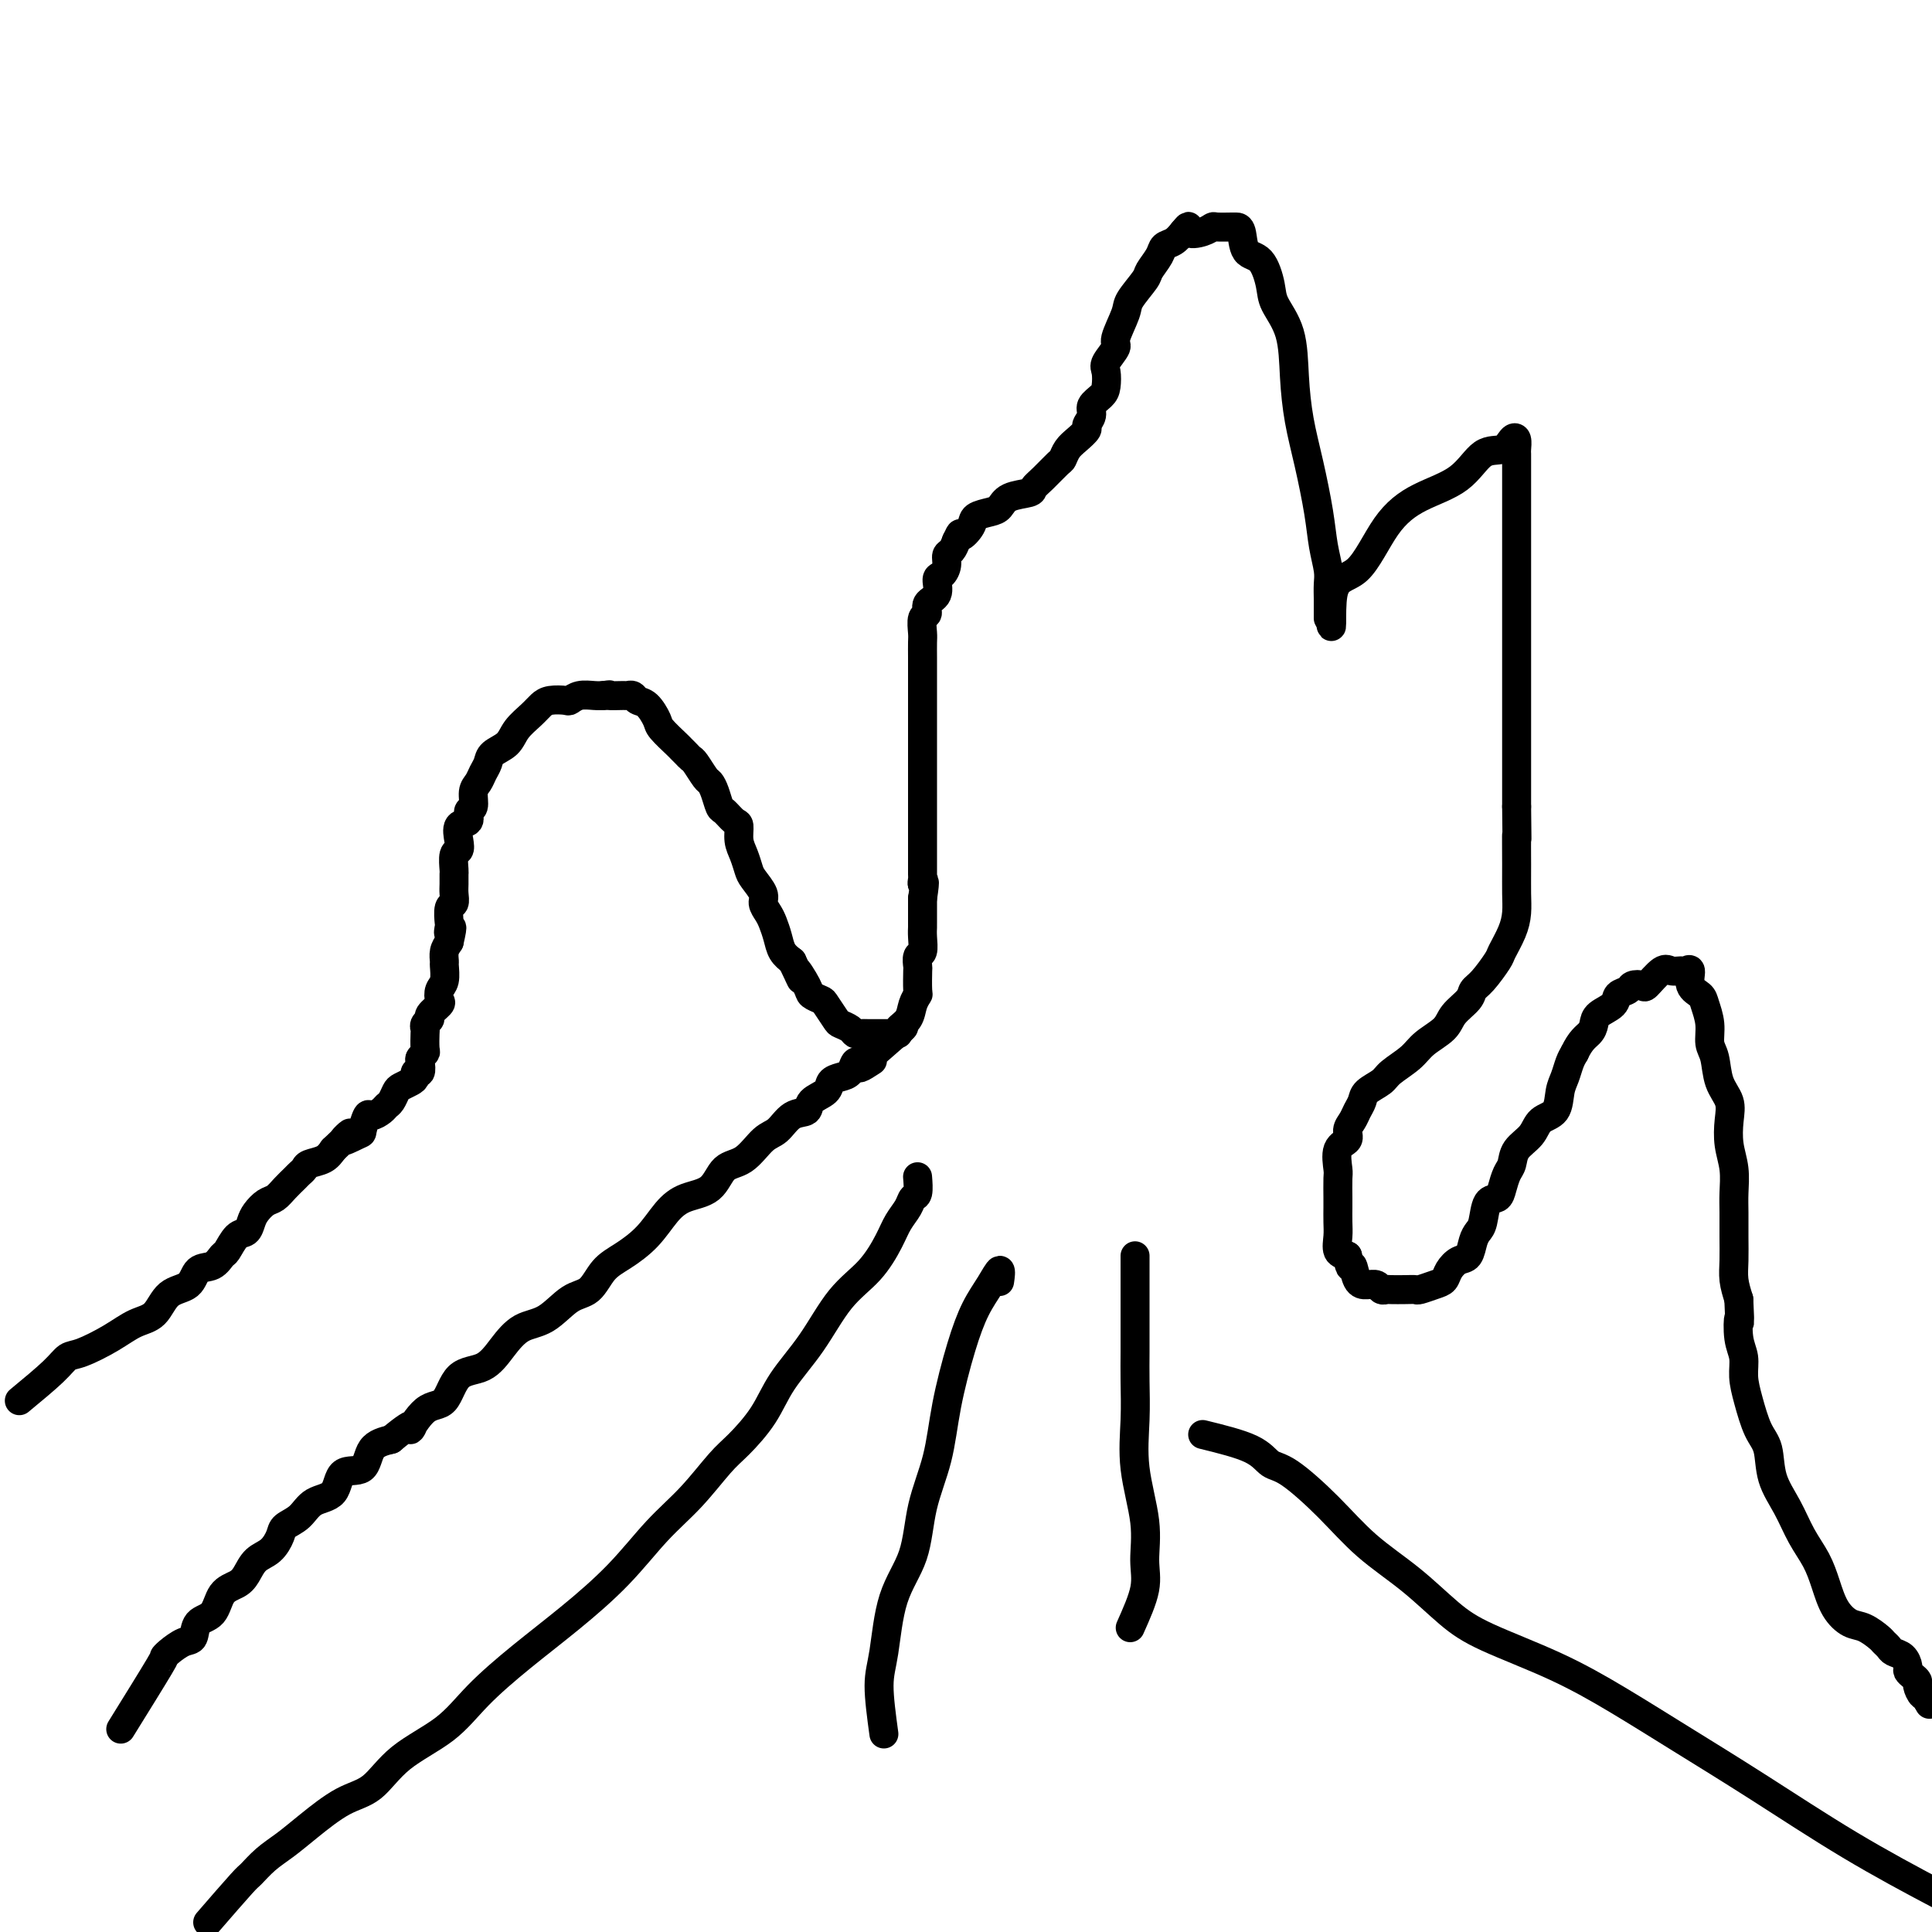 <svg viewBox='0 0 400 400' version='1.1' xmlns='http://www.w3.org/2000/svg' xmlns:xlink='http://www.w3.org/1999/xlink'><g fill='none' stroke='#000000' stroke-width='6' stroke-linecap='round' stroke-linejoin='round'><path d='M4,290c2.670,-2.208 5.340,-4.416 7,-6c1.660,-1.584 2.311,-2.544 3,-3c0.689,-0.456 1.418,-0.409 3,-1c1.582,-0.591 4.017,-1.819 6,-3c1.983,-1.181 3.513,-2.313 5,-3c1.487,-0.687 2.930,-0.928 4,-2c1.070,-1.072 1.768,-2.974 3,-4c1.232,-1.026 2.998,-1.176 4,-2c1.002,-0.824 1.241,-2.323 2,-3c0.759,-0.677 2.038,-0.534 3,-1c0.962,-0.466 1.606,-1.543 2,-2c0.394,-0.457 0.539,-0.296 1,-1c0.461,-0.704 1.240,-2.272 2,-3c0.760,-0.728 1.502,-0.614 2,-1c0.498,-0.386 0.752,-1.272 1,-2c0.248,-0.728 0.490,-1.298 1,-2c0.510,-0.702 1.288,-1.536 2,-2c0.712,-0.464 1.357,-0.558 2,-1c0.643,-0.442 1.284,-1.232 2,-2c0.716,-0.768 1.508,-1.514 2,-2c0.492,-0.486 0.684,-0.710 1,-1c0.316,-0.290 0.755,-0.645 1,-1c0.245,-0.355 0.297,-0.711 1,-1c0.703,-0.289 2.058,-0.511 3,-1c0.942,-0.489 1.471,-1.244 2,-2'/><path d='M69,238c6.007,-5.655 2.526,-2.793 2,-2c-0.526,0.793 1.904,-0.484 3,-1c1.096,-0.516 0.857,-0.271 1,-1c0.143,-0.729 0.668,-2.432 1,-3c0.332,-0.568 0.470,-0.001 1,0c0.530,0.001 1.450,-0.563 2,-1c0.550,-0.437 0.728,-0.747 1,-1c0.272,-0.253 0.637,-0.449 1,-1c0.363,-0.551 0.723,-1.458 1,-2c0.277,-0.542 0.470,-0.718 1,-1c0.530,-0.282 1.396,-0.671 2,-1c0.604,-0.329 0.945,-0.599 1,-1c0.055,-0.401 -0.178,-0.934 0,-1c0.178,-0.066 0.766,0.335 1,0c0.234,-0.335 0.115,-1.407 0,-2c-0.115,-0.593 -0.227,-0.708 0,-1c0.227,-0.292 0.792,-0.761 1,-1c0.208,-0.239 0.060,-0.249 0,-1c-0.060,-0.751 -0.032,-2.241 0,-3c0.032,-0.759 0.069,-0.785 0,-1c-0.069,-0.215 -0.242,-0.620 0,-1c0.242,-0.380 0.901,-0.735 1,-1c0.099,-0.265 -0.362,-0.440 0,-1c0.362,-0.560 1.547,-1.506 2,-2c0.453,-0.494 0.174,-0.537 0,-1c-0.174,-0.463 -0.244,-1.345 0,-2c0.244,-0.655 0.800,-1.082 1,-2c0.200,-0.918 0.043,-2.329 0,-3c-0.043,-0.671 0.027,-0.604 0,-1c-0.027,-0.396 -0.151,-1.256 0,-2c0.151,-0.744 0.575,-1.372 1,-2'/><path d='M93,195c1.084,-4.728 0.294,-2.547 0,-2c-0.294,0.547 -0.093,-0.539 0,-1c0.093,-0.461 0.077,-0.297 0,-1c-0.077,-0.703 -0.217,-2.273 0,-3c0.217,-0.727 0.790,-0.613 1,-1c0.210,-0.387 0.055,-1.277 0,-2c-0.055,-0.723 -0.011,-1.278 0,-2c0.011,-0.722 -0.011,-1.610 0,-2c0.011,-0.390 0.053,-0.283 0,-1c-0.053,-0.717 -0.203,-2.257 0,-3c0.203,-0.743 0.757,-0.690 1,-1c0.243,-0.310 0.174,-0.984 0,-2c-0.174,-1.016 -0.454,-2.373 0,-3c0.454,-0.627 1.641,-0.524 2,-1c0.359,-0.476 -0.111,-1.531 0,-2c0.111,-0.469 0.804,-0.352 1,-1c0.196,-0.648 -0.104,-2.061 0,-3c0.104,-0.939 0.612,-1.406 1,-2c0.388,-0.594 0.655,-1.317 1,-2c0.345,-0.683 0.767,-1.327 1,-2c0.233,-0.673 0.275,-1.374 1,-2c0.725,-0.626 2.132,-1.177 3,-2c0.868,-0.823 1.196,-1.920 2,-3c0.804,-1.080 2.085,-2.145 3,-3c0.915,-0.855 1.466,-1.501 2,-2c0.534,-0.499 1.053,-0.852 2,-1c0.947,-0.148 2.323,-0.092 3,0c0.677,0.092 0.656,0.221 1,0c0.344,-0.221 1.054,-0.790 2,-1c0.946,-0.210 2.127,-0.060 3,0c0.873,0.060 1.436,0.030 2,0'/><path d='M125,144c2.068,-0.308 0.739,-0.079 1,0c0.261,0.079 2.114,0.008 3,0c0.886,-0.008 0.805,0.046 1,0c0.195,-0.046 0.666,-0.194 1,0c0.334,0.194 0.531,0.728 1,1c0.469,0.272 1.211,0.282 2,1c0.789,0.718 1.626,2.143 2,3c0.374,0.857 0.286,1.147 1,2c0.714,0.853 2.232,2.268 3,3c0.768,0.732 0.787,0.781 1,1c0.213,0.219 0.620,0.607 1,1c0.380,0.393 0.732,0.789 1,1c0.268,0.211 0.453,0.235 1,1c0.547,0.765 1.455,2.270 2,3c0.545,0.730 0.727,0.686 1,1c0.273,0.314 0.637,0.985 1,2c0.363,1.015 0.723,2.372 1,3c0.277,0.628 0.469,0.527 1,1c0.531,0.473 1.399,1.520 2,2c0.601,0.480 0.933,0.393 1,1c0.067,0.607 -0.132,1.910 0,3c0.132,1.090 0.595,1.969 1,3c0.405,1.031 0.753,2.216 1,3c0.247,0.784 0.395,1.168 1,2c0.605,0.832 1.668,2.112 2,3c0.332,0.888 -0.066,1.382 0,2c0.066,0.618 0.598,1.359 1,2c0.402,0.641 0.675,1.182 1,2c0.325,0.818 0.703,1.912 1,3c0.297,1.088 0.513,2.168 1,3c0.487,0.832 1.243,1.416 2,2'/><path d='M164,199c3.207,6.642 1.225,2.747 1,2c-0.225,-0.747 1.306,1.653 2,3c0.694,1.347 0.552,1.642 1,2c0.448,0.358 1.486,0.778 2,1c0.514,0.222 0.505,0.245 1,1c0.495,0.755 1.494,2.241 2,3c0.506,0.759 0.519,0.792 1,1c0.481,0.208 1.432,0.592 2,1c0.568,0.408 0.754,0.842 1,1c0.246,0.158 0.552,0.042 1,0c0.448,-0.042 1.038,-0.011 2,0c0.962,0.011 2.294,0.000 3,0c0.706,-0.000 0.784,0.009 1,0c0.216,-0.009 0.568,-0.036 1,0c0.432,0.036 0.943,0.135 1,0c0.057,-0.135 -0.338,-0.505 0,-1c0.338,-0.495 1.411,-1.114 2,-2c0.589,-0.886 0.694,-2.039 1,-3c0.306,-0.961 0.813,-1.729 1,-2c0.187,-0.271 0.054,-0.046 0,-1c-0.054,-0.954 -0.029,-3.088 0,-4c0.029,-0.912 0.060,-0.602 0,-1c-0.060,-0.398 -0.212,-1.505 0,-2c0.212,-0.495 0.789,-0.377 1,-1c0.211,-0.623 0.057,-1.987 0,-3c-0.057,-1.013 -0.015,-1.673 0,-2c0.015,-0.327 0.004,-0.319 0,-1c-0.004,-0.681 -0.001,-2.052 0,-3c0.001,-0.948 0.001,-1.474 0,-2'/><path d='M191,186c0.774,-4.946 0.207,-3.311 0,-3c-0.207,0.311 -0.056,-0.701 0,-1c0.056,-0.299 0.015,0.116 0,-1c-0.015,-1.116 -0.004,-3.762 0,-5c0.004,-1.238 0.001,-1.066 0,-2c-0.001,-0.934 -0.000,-2.973 0,-4c0.000,-1.027 0.000,-1.042 0,-2c-0.000,-0.958 -0.000,-2.861 0,-4c0.000,-1.139 0.000,-1.516 0,-2c-0.000,-0.484 -0.000,-1.076 0,-2c0.000,-0.924 0.000,-2.181 0,-3c-0.000,-0.819 -0.000,-1.201 0,-2c0.000,-0.799 0.000,-2.013 0,-3c-0.000,-0.987 -0.000,-1.745 0,-3c0.000,-1.255 0.000,-3.007 0,-4c-0.000,-0.993 -0.000,-1.229 0,-2c0.000,-0.771 0.000,-2.078 0,-3c-0.000,-0.922 -0.001,-1.459 0,-2c0.001,-0.541 0.005,-1.086 0,-2c-0.005,-0.914 -0.017,-2.199 0,-3c0.017,-0.801 0.065,-1.119 0,-2c-0.065,-0.881 -0.242,-2.324 0,-3c0.242,-0.676 0.905,-0.586 1,-1c0.095,-0.414 -0.377,-1.332 0,-2c0.377,-0.668 1.603,-1.086 2,-2c0.397,-0.914 -0.034,-2.324 0,-3c0.034,-0.676 0.534,-0.618 1,-1c0.466,-0.382 0.898,-1.206 1,-2c0.102,-0.794 -0.126,-1.560 0,-2c0.126,-0.440 0.608,-0.554 1,-1c0.392,-0.446 0.696,-1.223 1,-2'/><path d='M198,112c1.193,-2.609 0.676,-1.132 1,-1c0.324,0.132 1.488,-1.082 2,-2c0.512,-0.918 0.372,-1.542 1,-2c0.628,-0.458 2.023,-0.752 3,-1c0.977,-0.248 1.534,-0.449 2,-1c0.466,-0.551 0.839,-1.451 2,-2c1.161,-0.549 3.109,-0.748 4,-1c0.891,-0.252 0.724,-0.557 1,-1c0.276,-0.443 0.993,-1.024 2,-2c1.007,-0.976 2.302,-2.345 3,-3c0.698,-0.655 0.799,-0.594 1,-1c0.201,-0.406 0.503,-1.278 1,-2c0.497,-0.722 1.189,-1.296 2,-2c0.811,-0.704 1.741,-1.540 2,-2c0.259,-0.460 -0.151,-0.545 0,-1c0.151,-0.455 0.864,-1.281 1,-2c0.136,-0.719 -0.306,-1.332 0,-2c0.306,-0.668 1.358,-1.391 2,-2c0.642,-0.609 0.874,-1.105 1,-2c0.126,-0.895 0.146,-2.190 0,-3c-0.146,-0.810 -0.459,-1.135 0,-2c0.459,-0.865 1.689,-2.270 2,-3c0.311,-0.730 -0.297,-0.785 0,-2c0.297,-1.215 1.498,-3.589 2,-5c0.502,-1.411 0.305,-1.859 1,-3c0.695,-1.141 2.283,-2.973 3,-4c0.717,-1.027 0.562,-1.247 1,-2c0.438,-0.753 1.468,-2.037 2,-3c0.532,-0.963 0.566,-1.605 1,-2c0.434,-0.395 1.267,-0.541 2,-1c0.733,-0.459 1.367,-1.229 2,-2'/><path d='M245,48c1.778,-2.182 0.721,-0.637 1,0c0.279,0.637 1.892,0.367 3,0c1.108,-0.367 1.712,-0.830 2,-1c0.288,-0.170 0.261,-0.045 1,0c0.739,0.045 2.246,0.012 3,0c0.754,-0.012 0.756,-0.001 1,0c0.244,0.001 0.732,-0.007 1,1c0.268,1.007 0.317,3.028 1,4c0.683,0.972 2.000,0.896 3,2c1.000,1.104 1.682,3.387 2,5c0.318,1.613 0.273,2.555 1,4c0.727,1.445 2.226,3.392 3,6c0.774,2.608 0.823,5.876 1,9c0.177,3.124 0.482,6.104 1,9c0.518,2.896 1.249,5.709 2,9c0.751,3.291 1.522,7.059 2,10c0.478,2.941 0.664,5.054 1,7c0.336,1.946 0.822,3.725 1,5c0.178,1.275 0.048,2.046 0,3c-0.048,0.954 -0.013,2.093 0,3c0.013,0.907 0.003,1.583 0,2c-0.003,0.417 -0.001,0.574 0,1c0.001,0.426 0.000,1.122 0,1c-0.000,-0.122 -0.000,-1.061 0,-2'/><path d='M275,126c1.236,8.319 0.325,0.615 1,-3c0.675,-3.615 2.935,-3.141 5,-5c2.065,-1.859 3.936,-6.051 6,-9c2.064,-2.949 4.321,-4.654 7,-6c2.679,-1.346 5.779,-2.334 8,-4c2.221,-1.666 3.562,-4.009 5,-5c1.438,-0.991 2.974,-0.630 4,-1c1.026,-0.370 1.543,-1.469 2,-2c0.457,-0.531 0.855,-0.492 1,0c0.145,0.492 0.039,1.438 0,2c-0.039,0.562 -0.010,0.740 0,1c0.010,0.260 0.003,0.604 0,1c-0.003,0.396 -0.001,0.846 0,2c0.001,1.154 0.000,3.011 0,4c-0.000,0.989 -0.000,1.109 0,2c0.000,0.891 0.000,2.552 0,4c-0.000,1.448 -0.000,2.684 0,4c0.000,1.316 0.000,2.714 0,4c-0.000,1.286 -0.000,2.460 0,4c0.000,1.540 0.000,3.445 0,5c-0.000,1.555 -0.000,2.759 0,4c0.000,1.241 0.000,2.519 0,4c-0.000,1.481 -0.000,3.164 0,5c0.000,1.836 0.000,3.823 0,6c-0.000,2.177 -0.000,4.542 0,7c0.000,2.458 0.000,5.008 0,7c-0.000,1.992 -0.000,3.426 0,5c0.000,1.574 0.000,3.287 0,5'/><path d='M314,167c0.154,12.836 0.039,6.925 0,6c-0.039,-0.925 -0.004,3.135 0,6c0.004,2.865 -0.025,4.533 0,6c0.025,1.467 0.102,2.732 0,4c-0.102,1.268 -0.385,2.538 -1,4c-0.615,1.462 -1.563,3.115 -2,4c-0.437,0.885 -0.362,1.003 -1,2c-0.638,0.997 -1.989,2.875 -3,4c-1.011,1.125 -1.681,1.498 -2,2c-0.319,0.502 -0.285,1.134 -1,2c-0.715,0.866 -2.177,1.965 -3,3c-0.823,1.035 -1.006,2.006 -2,3c-0.994,0.994 -2.799,2.009 -4,3c-1.201,0.991 -1.799,1.956 -3,3c-1.201,1.044 -3.004,2.166 -4,3c-0.996,0.834 -1.184,1.378 -2,2c-0.816,0.622 -2.262,1.321 -3,2c-0.738,0.679 -0.770,1.337 -1,2c-0.230,0.663 -0.658,1.330 -1,2c-0.342,0.670 -0.599,1.342 -1,2c-0.401,0.658 -0.944,1.301 -1,2c-0.056,0.699 0.377,1.455 0,2c-0.377,0.545 -1.565,0.879 -2,2c-0.435,1.121 -0.117,3.027 0,4c0.117,0.973 0.032,1.012 0,2c-0.032,0.988 -0.010,2.927 0,4c0.010,1.073 0.008,1.282 0,2c-0.008,0.718 -0.023,1.945 0,3c0.023,1.055 0.083,1.938 0,3c-0.083,1.062 -0.309,2.303 0,3c0.309,0.697 1.155,0.848 2,1'/><path d='M279,260c0.500,3.692 0.750,1.921 1,2c0.250,0.079 0.501,2.007 1,3c0.499,0.993 1.245,1.051 2,1c0.755,-0.051 1.518,-0.210 2,0c0.482,0.210 0.683,0.788 1,1c0.317,0.212 0.752,0.058 1,0c0.248,-0.058 0.311,-0.019 1,0c0.689,0.019 2.006,0.017 3,0c0.994,-0.017 1.666,-0.049 2,0c0.334,0.049 0.330,0.178 1,0c0.670,-0.178 2.015,-0.662 3,-1c0.985,-0.338 1.612,-0.531 2,-1c0.388,-0.469 0.538,-1.214 1,-2c0.462,-0.786 1.237,-1.612 2,-2c0.763,-0.388 1.513,-0.339 2,-1c0.487,-0.661 0.712,-2.032 1,-3c0.288,-0.968 0.641,-1.532 1,-2c0.359,-0.468 0.726,-0.839 1,-2c0.274,-1.161 0.455,-3.111 1,-4c0.545,-0.889 1.454,-0.716 2,-1c0.546,-0.284 0.731,-1.023 1,-2c0.269,-0.977 0.623,-2.191 1,-3c0.377,-0.809 0.777,-1.212 1,-2c0.223,-0.788 0.269,-1.961 1,-3c0.731,-1.039 2.146,-1.944 3,-3c0.854,-1.056 1.146,-2.265 2,-3c0.854,-0.735 2.270,-0.998 3,-2c0.730,-1.002 0.773,-2.743 1,-4c0.227,-1.257 0.638,-2.031 1,-3c0.362,-0.969 0.675,-2.134 1,-3c0.325,-0.866 0.663,-1.433 1,-2'/><path d='M326,218c1.241,-2.667 2.345,-3.334 3,-4c0.655,-0.666 0.862,-1.330 1,-2c0.138,-0.670 0.207,-1.346 1,-2c0.793,-0.654 2.311,-1.286 3,-2c0.689,-0.714 0.550,-1.509 1,-2c0.450,-0.491 1.489,-0.679 2,-1c0.511,-0.321 0.493,-0.776 1,-1c0.507,-0.224 1.540,-0.218 2,0c0.460,0.218 0.346,0.648 1,0c0.654,-0.648 2.074,-2.372 3,-3c0.926,-0.628 1.356,-0.159 2,0c0.644,0.159 1.500,0.007 2,0c0.500,-0.007 0.644,0.132 1,0c0.356,-0.132 0.922,-0.535 1,0c0.078,0.535 -0.334,2.009 0,3c0.334,0.991 1.413,1.498 2,2c0.587,0.502 0.681,0.998 1,2c0.319,1.002 0.864,2.512 1,4c0.136,1.488 -0.135,2.956 0,4c0.135,1.044 0.676,1.664 1,3c0.324,1.336 0.430,3.388 1,5c0.570,1.612 1.603,2.784 2,4c0.397,1.216 0.159,2.477 0,4c-0.159,1.523 -0.239,3.309 0,5c0.239,1.691 0.796,3.288 1,5c0.204,1.712 0.054,3.539 0,5c-0.054,1.461 -0.012,2.557 0,4c0.012,1.443 -0.007,3.232 0,5c0.007,1.768 0.040,3.514 0,5c-0.040,1.486 -0.154,2.710 0,4c0.154,1.290 0.577,2.645 1,4'/><path d='M360,269c0.326,7.058 0.142,4.202 0,4c-0.142,-0.202 -0.243,2.249 0,4c0.243,1.751 0.829,2.801 1,4c0.171,1.199 -0.072,2.546 0,4c0.072,1.454 0.459,3.016 1,5c0.541,1.984 1.236,4.389 2,6c0.764,1.611 1.598,2.429 2,4c0.402,1.571 0.373,3.896 1,6c0.627,2.104 1.910,3.988 3,6c1.090,2.012 1.986,4.154 3,6c1.014,1.846 2.147,3.397 3,5c0.853,1.603 1.426,3.259 2,5c0.574,1.741 1.148,3.566 2,5c0.852,1.434 1.983,2.478 3,3c1.017,0.522 1.921,0.521 3,1c1.079,0.479 2.334,1.437 3,2c0.666,0.563 0.743,0.732 1,1c0.257,0.268 0.695,0.635 1,1c0.305,0.365 0.477,0.728 1,1c0.523,0.272 1.398,0.455 2,1c0.602,0.545 0.931,1.454 1,2c0.069,0.546 -0.122,0.728 0,1c0.122,0.272 0.558,0.632 1,1c0.442,0.368 0.889,0.742 1,1c0.111,0.258 -0.115,0.399 0,1c0.115,0.601 0.569,1.662 1,2c0.431,0.338 0.837,-0.046 1,0c0.163,0.046 0.081,0.523 0,1'/><path d='M399,352c0.833,1.500 0.417,0.750 0,0'/><path d='M25,358c3.278,-5.283 6.556,-10.565 8,-13c1.444,-2.435 1.053,-2.022 1,-2c-0.053,0.022 0.230,-0.348 1,-1c0.770,-0.652 2.025,-1.586 3,-2c0.975,-0.414 1.668,-0.310 2,-1c0.332,-0.690 0.302,-2.176 1,-3c0.698,-0.824 2.126,-0.987 3,-2c0.874,-1.013 1.196,-2.875 2,-4c0.804,-1.125 2.089,-1.512 3,-2c0.911,-0.488 1.447,-1.075 2,-2c0.553,-0.925 1.124,-2.186 2,-3c0.876,-0.814 2.056,-1.181 3,-2c0.944,-0.819 1.650,-2.090 2,-3c0.350,-0.910 0.342,-1.460 1,-2c0.658,-0.540 1.980,-1.069 3,-2c1.020,-0.931 1.738,-2.263 3,-3c1.262,-0.737 3.067,-0.880 4,-2c0.933,-1.120 0.992,-3.218 2,-4c1.008,-0.782 2.964,-0.249 4,-1c1.036,-0.751 1.153,-2.786 2,-4c0.847,-1.214 2.423,-1.607 4,-2'/><path d='M81,298c6.195,-5.173 4.183,-2.105 4,-2c-0.183,0.105 1.462,-2.754 3,-4c1.538,-1.246 2.970,-0.880 4,-2c1.030,-1.120 1.660,-3.726 3,-5c1.340,-1.274 3.390,-1.217 5,-2c1.610,-0.783 2.780,-2.406 4,-4c1.220,-1.594 2.489,-3.158 4,-4c1.511,-0.842 3.263,-0.962 5,-2c1.737,-1.038 3.458,-2.993 5,-4c1.542,-1.007 2.905,-1.067 4,-2c1.095,-0.933 1.922,-2.740 3,-4c1.078,-1.260 2.407,-1.974 4,-3c1.593,-1.026 3.451,-2.366 5,-4c1.549,-1.634 2.791,-3.562 4,-5c1.209,-1.438 2.385,-2.385 4,-3c1.615,-0.615 3.667,-0.898 5,-2c1.333,-1.102 1.945,-3.024 3,-4c1.055,-0.976 2.553,-1.006 4,-2c1.447,-0.994 2.844,-2.952 4,-4c1.156,-1.048 2.072,-1.187 3,-2c0.928,-0.813 1.869,-2.302 3,-3c1.131,-0.698 2.452,-0.607 3,-1c0.548,-0.393 0.321,-1.270 1,-2c0.679,-0.730 2.262,-1.313 3,-2c0.738,-0.687 0.631,-1.477 1,-2c0.369,-0.523 1.213,-0.781 2,-1c0.787,-0.219 1.518,-0.401 2,-1c0.482,-0.599 0.717,-1.614 1,-2c0.283,-0.386 0.615,-0.142 1,0c0.385,0.142 0.824,0.184 1,0c0.176,-0.184 0.088,-0.592 0,-1'/><path d='M179,219c15.393,-12.286 4.875,-3.500 1,0c-3.875,3.500 -1.107,1.714 0,1c1.107,-0.714 0.554,-0.357 0,0'/><path d='M43,398c2.798,-3.227 5.596,-6.455 7,-8c1.404,-1.545 1.413,-1.408 2,-2c0.587,-0.592 1.752,-1.913 3,-3c1.248,-1.087 2.580,-1.941 4,-3c1.420,-1.059 2.927,-2.322 5,-4c2.073,-1.678 4.711,-3.772 7,-5c2.289,-1.228 4.229,-1.589 6,-3c1.771,-1.411 3.372,-3.872 6,-6c2.628,-2.128 6.283,-3.924 9,-6c2.717,-2.076 4.496,-4.434 7,-7c2.504,-2.566 5.732,-5.341 9,-8c3.268,-2.659 6.576,-5.202 10,-8c3.424,-2.798 6.963,-5.853 10,-9c3.037,-3.147 5.572,-6.387 8,-9c2.428,-2.613 4.748,-4.597 7,-7c2.252,-2.403 4.436,-5.223 6,-7c1.564,-1.777 2.510,-2.512 4,-4c1.490,-1.488 3.525,-3.729 5,-6c1.475,-2.271 2.391,-4.571 4,-7c1.609,-2.429 3.911,-4.985 6,-8c2.089,-3.015 3.964,-6.488 6,-9c2.036,-2.512 4.233,-4.064 6,-6c1.767,-1.936 3.104,-4.257 4,-6c0.896,-1.743 1.350,-2.909 2,-4c0.650,-1.091 1.495,-2.107 2,-3c0.505,-0.893 0.672,-1.662 1,-2c0.328,-0.338 0.819,-0.245 1,-1c0.181,-0.755 0.052,-2.359 0,-3c-0.052,-0.641 -0.026,-0.321 0,0'/><path d='M183,359c-0.505,-3.712 -1.010,-7.423 -1,-10c0.010,-2.577 0.534,-4.019 1,-7c0.466,-2.981 0.872,-7.502 2,-11c1.128,-3.498 2.977,-5.973 4,-9c1.023,-3.027 1.222,-6.605 2,-10c0.778,-3.395 2.137,-6.606 3,-10c0.863,-3.394 1.230,-6.972 2,-11c0.770,-4.028 1.944,-8.508 3,-12c1.056,-3.492 1.996,-5.996 3,-8c1.004,-2.004 2.073,-3.506 3,-5c0.927,-1.494 1.711,-2.979 2,-3c0.289,-0.021 0.083,1.423 0,2c-0.083,0.577 -0.041,0.289 0,0'/><path d='M234,337c1.284,-2.873 2.568,-5.746 3,-8c0.432,-2.254 0.011,-3.890 0,-6c-0.011,-2.110 0.389,-4.695 0,-8c-0.389,-3.305 -1.568,-7.329 -2,-11c-0.432,-3.671 -0.116,-6.988 0,-10c0.116,-3.012 0.031,-5.720 0,-8c-0.031,-2.280 -0.008,-4.132 0,-6c0.008,-1.868 0.002,-3.751 0,-5c-0.002,-1.249 -0.001,-1.864 0,-3c0.001,-1.136 0.000,-2.791 0,-4c-0.000,-1.209 -0.000,-1.970 0,-3c0.000,-1.030 0.000,-2.328 0,-3c-0.000,-0.672 -0.000,-0.720 0,-1c0.000,-0.280 0.000,-0.794 0,-1c-0.000,-0.206 -0.000,-0.103 0,0'/><path d='M249,297c3.843,0.946 7.686,1.893 10,3c2.314,1.107 3.099,2.376 4,3c0.901,0.624 1.919,0.603 4,2c2.081,1.397 5.224,4.213 8,7c2.776,2.787 5.185,5.545 8,8c2.815,2.455 6.036,4.608 9,7c2.964,2.392 5.671,5.024 8,7c2.329,1.976 4.280,3.296 8,5c3.720,1.704 9.210,3.792 14,6c4.790,2.208 8.881,4.536 13,7c4.119,2.464 8.267,5.066 13,8c4.733,2.934 10.052,6.202 16,10c5.948,3.798 12.526,8.128 19,12c6.474,3.872 12.844,7.286 18,10c5.156,2.714 9.098,4.729 12,6c2.902,1.271 4.763,1.797 6,2c1.237,0.203 1.848,0.084 2,0c0.152,-0.084 -0.156,-0.131 -1,0c-0.844,0.131 -2.223,0.441 -3,0c-0.777,-0.441 -0.950,-1.634 -1,-2c-0.050,-0.366 0.025,0.094 -1,0c-1.025,-0.094 -3.150,-0.741 -4,-1c-0.850,-0.259 -0.425,-0.129 0,0'/></g>
</svg>